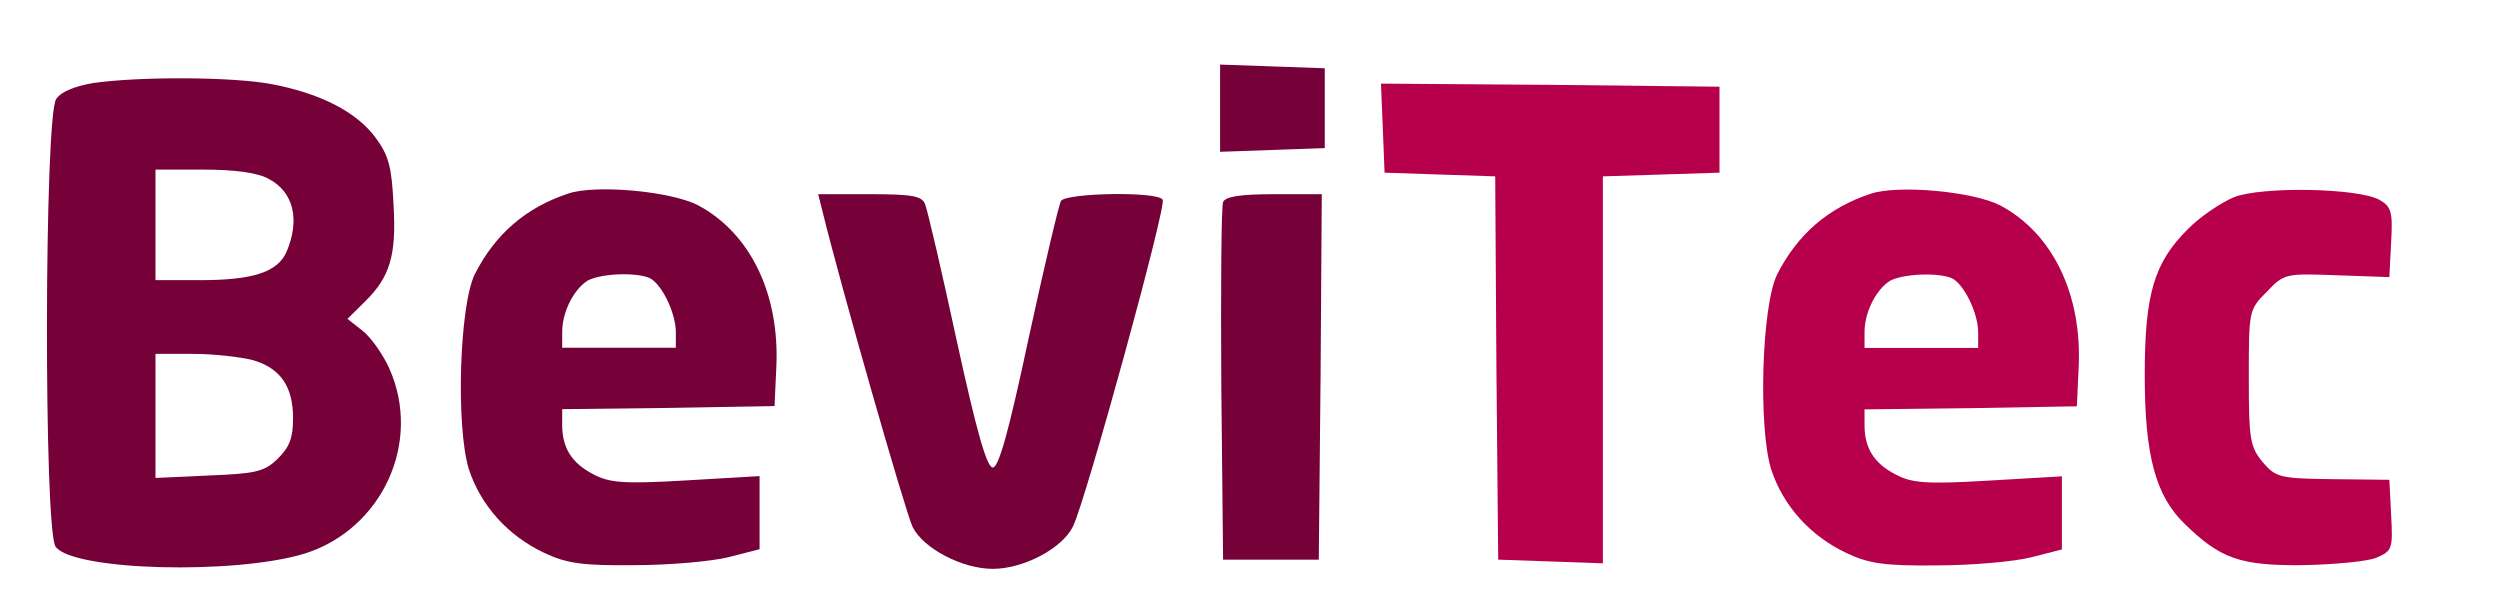 <?xml version="1.0" encoding="UTF-8"?> <svg xmlns="http://www.w3.org/2000/svg" width="214" height="51" viewBox="0 0 214 51" fill="none"><path d="M104.44 9.261V12.994L108.946 12.836L113.4 12.678V9.261V5.843L108.946 5.685L104.44 5.528V9.261Z" fill="#760138"></path><path d="M7.987 7.105C6.451 7.368 5.222 7.841 4.813 8.472C3.789 9.892 3.737 45.381 4.761 46.801C6.246 48.851 20.12 49.219 26.11 47.379C32.715 45.276 36.145 37.863 33.329 31.553C32.817 30.397 31.793 28.925 31.076 28.346L29.745 27.295L31.23 25.823C33.38 23.72 33.943 21.879 33.687 17.515C33.534 14.308 33.278 13.309 32.151 11.784C30.513 9.576 27.441 7.999 23.294 7.21C20.069 6.579 12.082 6.527 7.987 7.105ZM22.987 15.307C25.137 16.411 25.701 18.83 24.523 21.564C23.755 23.299 21.656 23.982 17.1 23.982H13.311V19.25V14.518H17.407C20.069 14.518 22.066 14.781 22.987 15.307ZM21.605 30.817C24.011 31.501 25.086 33.078 25.086 35.812C25.086 37.495 24.779 38.283 23.755 39.282C22.629 40.386 21.861 40.544 17.868 40.702L13.311 40.912V35.602V30.292H16.537C18.277 30.292 20.581 30.555 21.605 30.817Z" fill="#760138"></path><path d="M118.366 10.943L118.519 14.781L123.229 14.939L127.99 15.097L128.093 31.501L128.246 47.905L132.752 48.063L137.206 48.221V31.659V15.097L142.223 14.939L147.189 14.781V11.101V7.421L132.7 7.263L118.212 7.158L118.366 10.943Z" fill="#B6004B"></path><path d="M48.637 16.569C45.002 17.778 42.391 20.039 40.65 23.457C39.319 26.138 39.012 36.548 40.138 40.176C41.162 43.278 43.466 45.855 46.589 47.327C48.483 48.221 49.865 48.431 54.268 48.378C57.238 48.378 60.873 48.063 62.357 47.695L65.019 47.011V43.909V40.755L58.722 41.123C53.398 41.438 52.169 41.333 50.787 40.597C48.944 39.65 48.125 38.336 48.125 36.391V35.024L57.238 34.918L66.299 34.761L66.453 31.448C66.76 25.139 64.2 19.934 59.746 17.568C57.391 16.359 50.992 15.78 48.637 16.569ZM55.548 23.772C56.572 24.193 57.852 26.716 57.852 28.451V29.766H52.988H48.125V28.399C48.125 26.874 48.944 25.034 50.121 24.14C50.992 23.457 54.166 23.246 55.548 23.772Z" fill="#760138"></path><path d="M160.116 16.588C156.481 17.798 153.87 20.059 152.13 23.476C150.799 26.158 150.491 36.568 151.618 40.196C152.642 43.298 154.945 45.874 158.068 47.346C159.963 48.24 161.345 48.45 165.748 48.398C168.717 48.398 172.352 48.082 173.837 47.714L176.499 47.031V43.929V40.774L170.202 41.142C164.877 41.458 163.649 41.352 162.266 40.616C160.423 39.67 159.604 38.356 159.604 36.41V35.043L168.717 34.938L177.779 34.78L177.933 31.468C178.24 25.159 175.68 19.953 171.226 17.587C168.871 16.378 162.471 15.8 160.116 16.588ZM167.028 23.792C168.052 24.212 169.332 26.736 169.332 28.471V29.785H164.468H159.604V28.418C159.604 26.894 160.423 25.053 161.601 24.16C162.471 23.476 165.645 23.266 167.028 23.792Z" fill="#B6004B"></path><path d="M191.218 16.884C190.092 17.358 188.3 18.567 187.276 19.619C184.358 22.51 183.59 25.244 183.59 32.132C183.59 38.967 184.511 42.437 187.02 44.856C190.041 47.8 191.73 48.431 197.106 48.378C199.768 48.326 202.635 48.063 203.403 47.747C204.785 47.169 204.836 46.959 204.683 44.12L204.529 41.07L199.717 41.017C195.109 40.965 194.802 40.86 193.675 39.545C192.6 38.231 192.498 37.6 192.498 32.342C192.498 26.611 192.498 26.506 194.034 24.981C195.519 23.404 195.672 23.404 200.024 23.562L204.529 23.72L204.683 20.723C204.836 18.094 204.683 17.673 203.659 17.095C201.816 16.096 193.624 15.938 191.218 16.884Z" fill="#B6004B"></path><path d="M70.394 18.041C71.93 24.35 77.511 43.857 78.125 45.118C79.047 46.959 82.374 48.694 84.985 48.694C87.596 48.694 90.924 46.959 91.846 45.066C92.921 42.91 99.883 17.62 99.525 17.095C99.116 16.359 91.231 16.516 90.822 17.2C90.617 17.568 89.388 22.826 88.057 28.925C86.368 36.864 85.497 40.018 84.985 40.018C84.474 40.018 83.603 36.969 81.914 29.24C80.634 23.299 79.405 18.041 79.2 17.515C78.944 16.779 78.176 16.622 74.439 16.622H70.036L70.394 18.041Z" fill="#760138"></path><path d="M104.696 17.305C104.543 17.673 104.491 24.666 104.543 32.92L104.696 47.905H108.792H112.888L113.041 32.237L113.144 16.622H109.048C106.181 16.622 104.85 16.832 104.696 17.305Z" fill="#760138"></path></svg> 